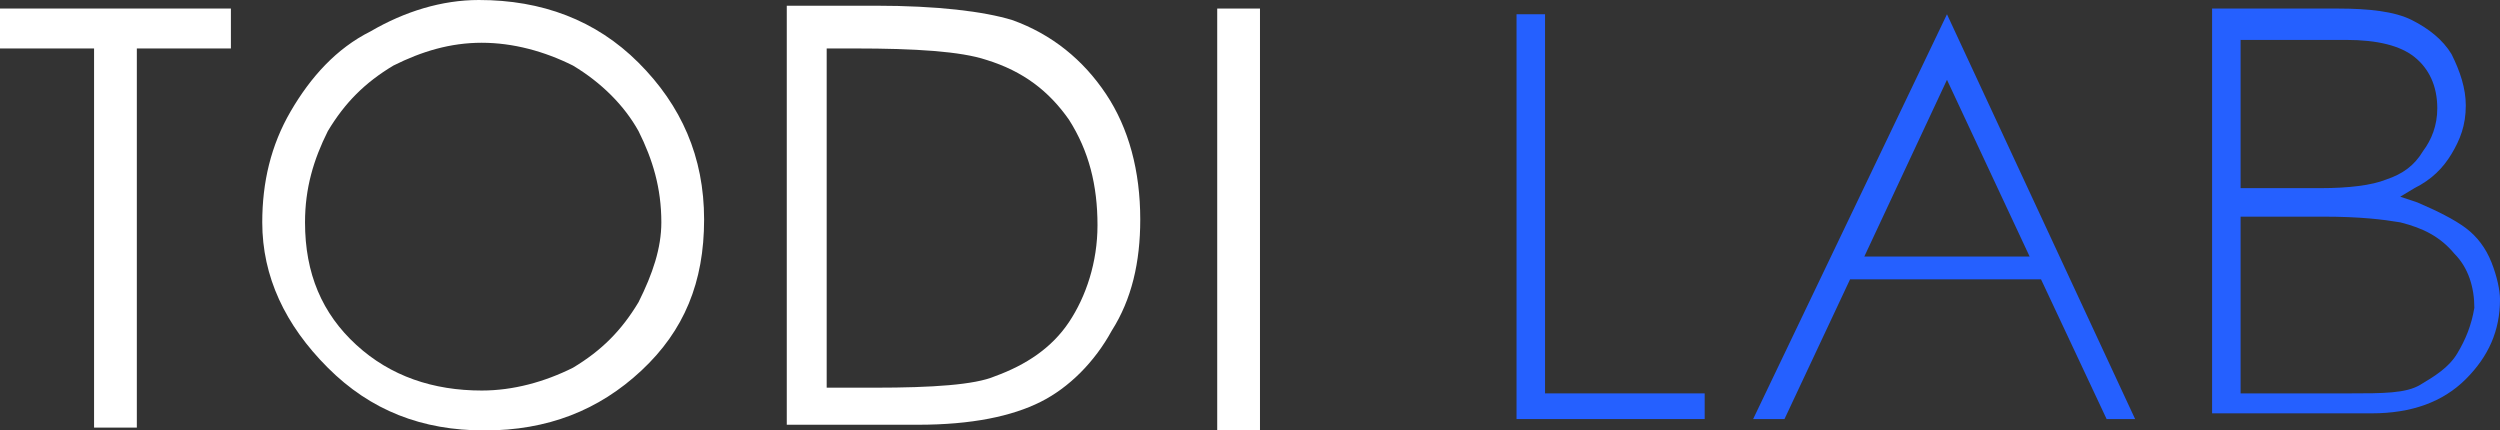 <?xml version="1.0" encoding="UTF-8"?> <svg xmlns="http://www.w3.org/2000/svg" id="_Слой_1" viewBox="0 0 87.7 15.1"><rect x="0" y="0" width="87.7" height="15.1" fill="#333333" stroke="none"/><defs><style>.cls-1{fill:#2560ff;}.cls-1,.cls-2{stroke-width:0px;}.cls-2{fill:#fff;}</style></defs><path class="cls-2" d="M16.8,0c2.2,0,4.1.7,5.6,2.2s2.3,3.3,2.3,5.5-.7,3.9-2.2,5.3-3.3,2.1-5.5,2.1-4-.7-5.5-2.2-2.3-3.2-2.3-5.1c0-1.4.3-2.7,1-3.9.7-1.2,1.6-2.2,2.8-2.8,1.2-.7,2.5-1.1,3.8-1.1ZM16.9,1.5c-1.1,0-2.1.3-3.1.8-1,.6-1.7,1.3-2.3,2.3-.5,1-.8,2-.8,3.2,0,1.8.6,3.2,1.8,4.3,1.2,1.1,2.7,1.6,4.4,1.6,1.1,0,2.2-.3,3.2-.8,1-.6,1.7-1.3,2.3-2.3.5-1,.8-1.9.8-2.8,0-1.2-.3-2.2-.8-3.2-.5-.9-1.3-1.7-2.3-2.3-1-.5-2.1-.8-3.2-.8Z"></path><path class="cls-1" d="M54.2,13.8V.5h-1v14.2h6.6v-.9h-5.6Z"></path><path class="cls-1" d="M68.3.5h0l-6.8,14.2h1.1l2.3-4.9h6.7l2.3,4.9h1l-6.6-14.2ZM65.4,9l2.9-6.2,2.9,6.2h-5.8Z"></path><path class="cls-1" d="M87.4,9.2c-.2-.5-.5-.9-.9-1.2s-1-.6-1.7-.9l-.6-.2.5-.3c.6-.3,1-.7,1.3-1.2s.5-1,.5-1.7c0-.6-.2-1.2-.5-1.8-.3-.5-.8-.9-1.4-1.2s-1.5-.4-2.6-.4h-4.4v14.2h5.6c1.4,0,2.5-.4,3.3-1.2.8-.8,1.2-1.7,1.2-2.8,0-.3-.1-.8-.3-1.3ZM78.6,1.4h3.7c1.1,0,1.9.2,2.4.6.5.4.8,1,.8,1.8,0,.6-.2,1.1-.5,1.5-.3.5-.7.8-1.3,1-.5.2-1.3.3-2.3.3h-2.8V1.4ZM86.2,12.4c-.3.5-.8.8-1.3,1.1s-1.3.3-2.5.3h-3.8v-6.2h2.9c1.3,0,2.1.1,2.7.2.8.2,1.4.5,1.9,1.1.5.5.7,1.2.7,1.9-.1.6-.3,1.1-.6,1.6Z"></path><path class="cls-2" d="M0,1.7V.3h8.1v1.4h-3.3v13.3h-1.5V1.7H0Z"></path><path class="cls-2" d="M27.6,15V.2h3.1c2.2,0,3.8.2,4.8.5,1.4.5,2.5,1.4,3.3,2.6s1.2,2.7,1.2,4.4c0,1.5-.3,2.8-1,3.9-.6,1.1-1.5,2-2.5,2.5s-2.4.8-4.3.8h-4.6v.1ZM29,13.6h1.7c2,0,3.5-.1,4.2-.4,1.1-.4,2-1,2.6-1.9s1-2.1,1-3.4c0-1.4-.3-2.6-1-3.7-.7-1-1.6-1.7-2.9-2.1-.9-.3-2.5-.4-4.6-.4h-1v11.9Z"></path><path class="cls-2" d="M42.7.3h1.5v14.8h-1.5V.3Z"></path></svg> 